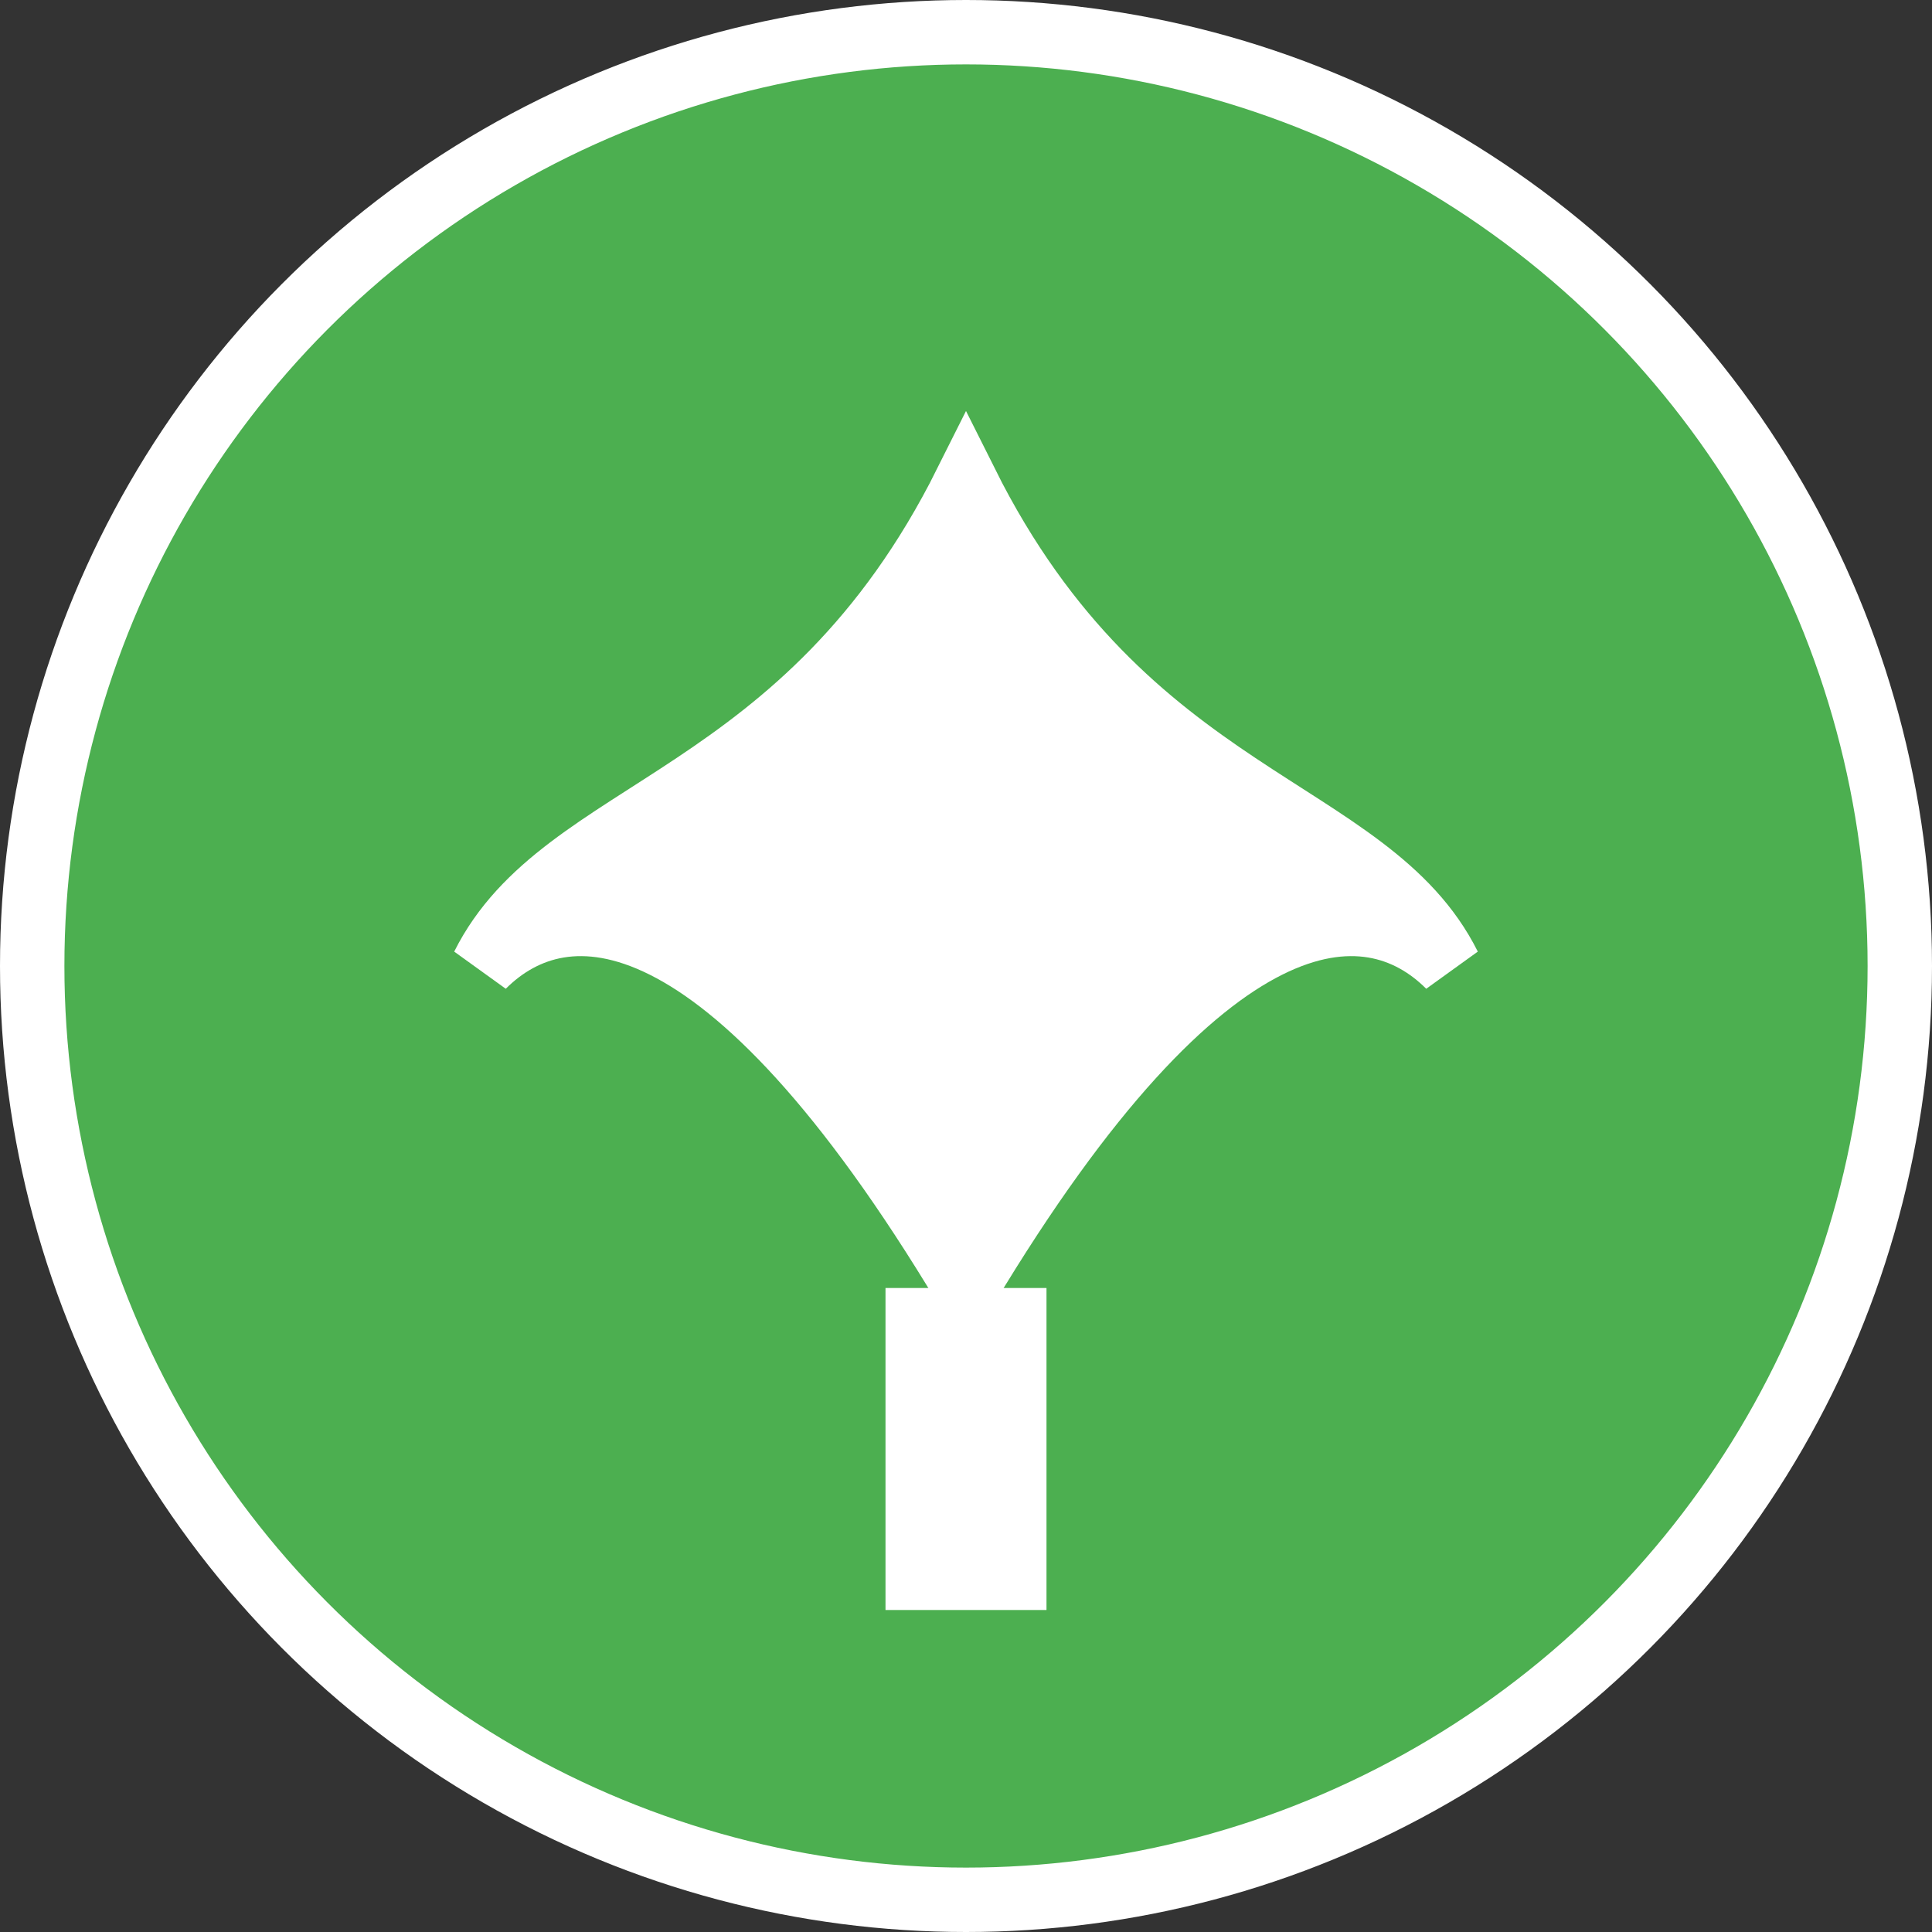 <svg xmlns="http://www.w3.org/2000/svg" viewBox="0 0 120 120" width="120" height="120">
    <rect x="0" y="0" width="120" height="120" fill="#333333" stroke="none"/>
    <!-- Фон круга -->
    <circle cx="60" cy="60" r="58" fill="#4CAF50" stroke="white" stroke-width="4"/>

    <!-- Стилизованное дерево с балансом (символ права) -->
    <path d="M60 30 C70 50, 85 50, 90 60 C85 55, 75 55, 60 80 C45 55, 35 55, 30 60 C35 50, 50 50, 60 30 Z"
          fill="white" stroke="white" stroke-width="4"/>

    <!-- Основание дерева -->
    <rect x="55" y="80" width="10" height="20" fill="white"/>
</svg>